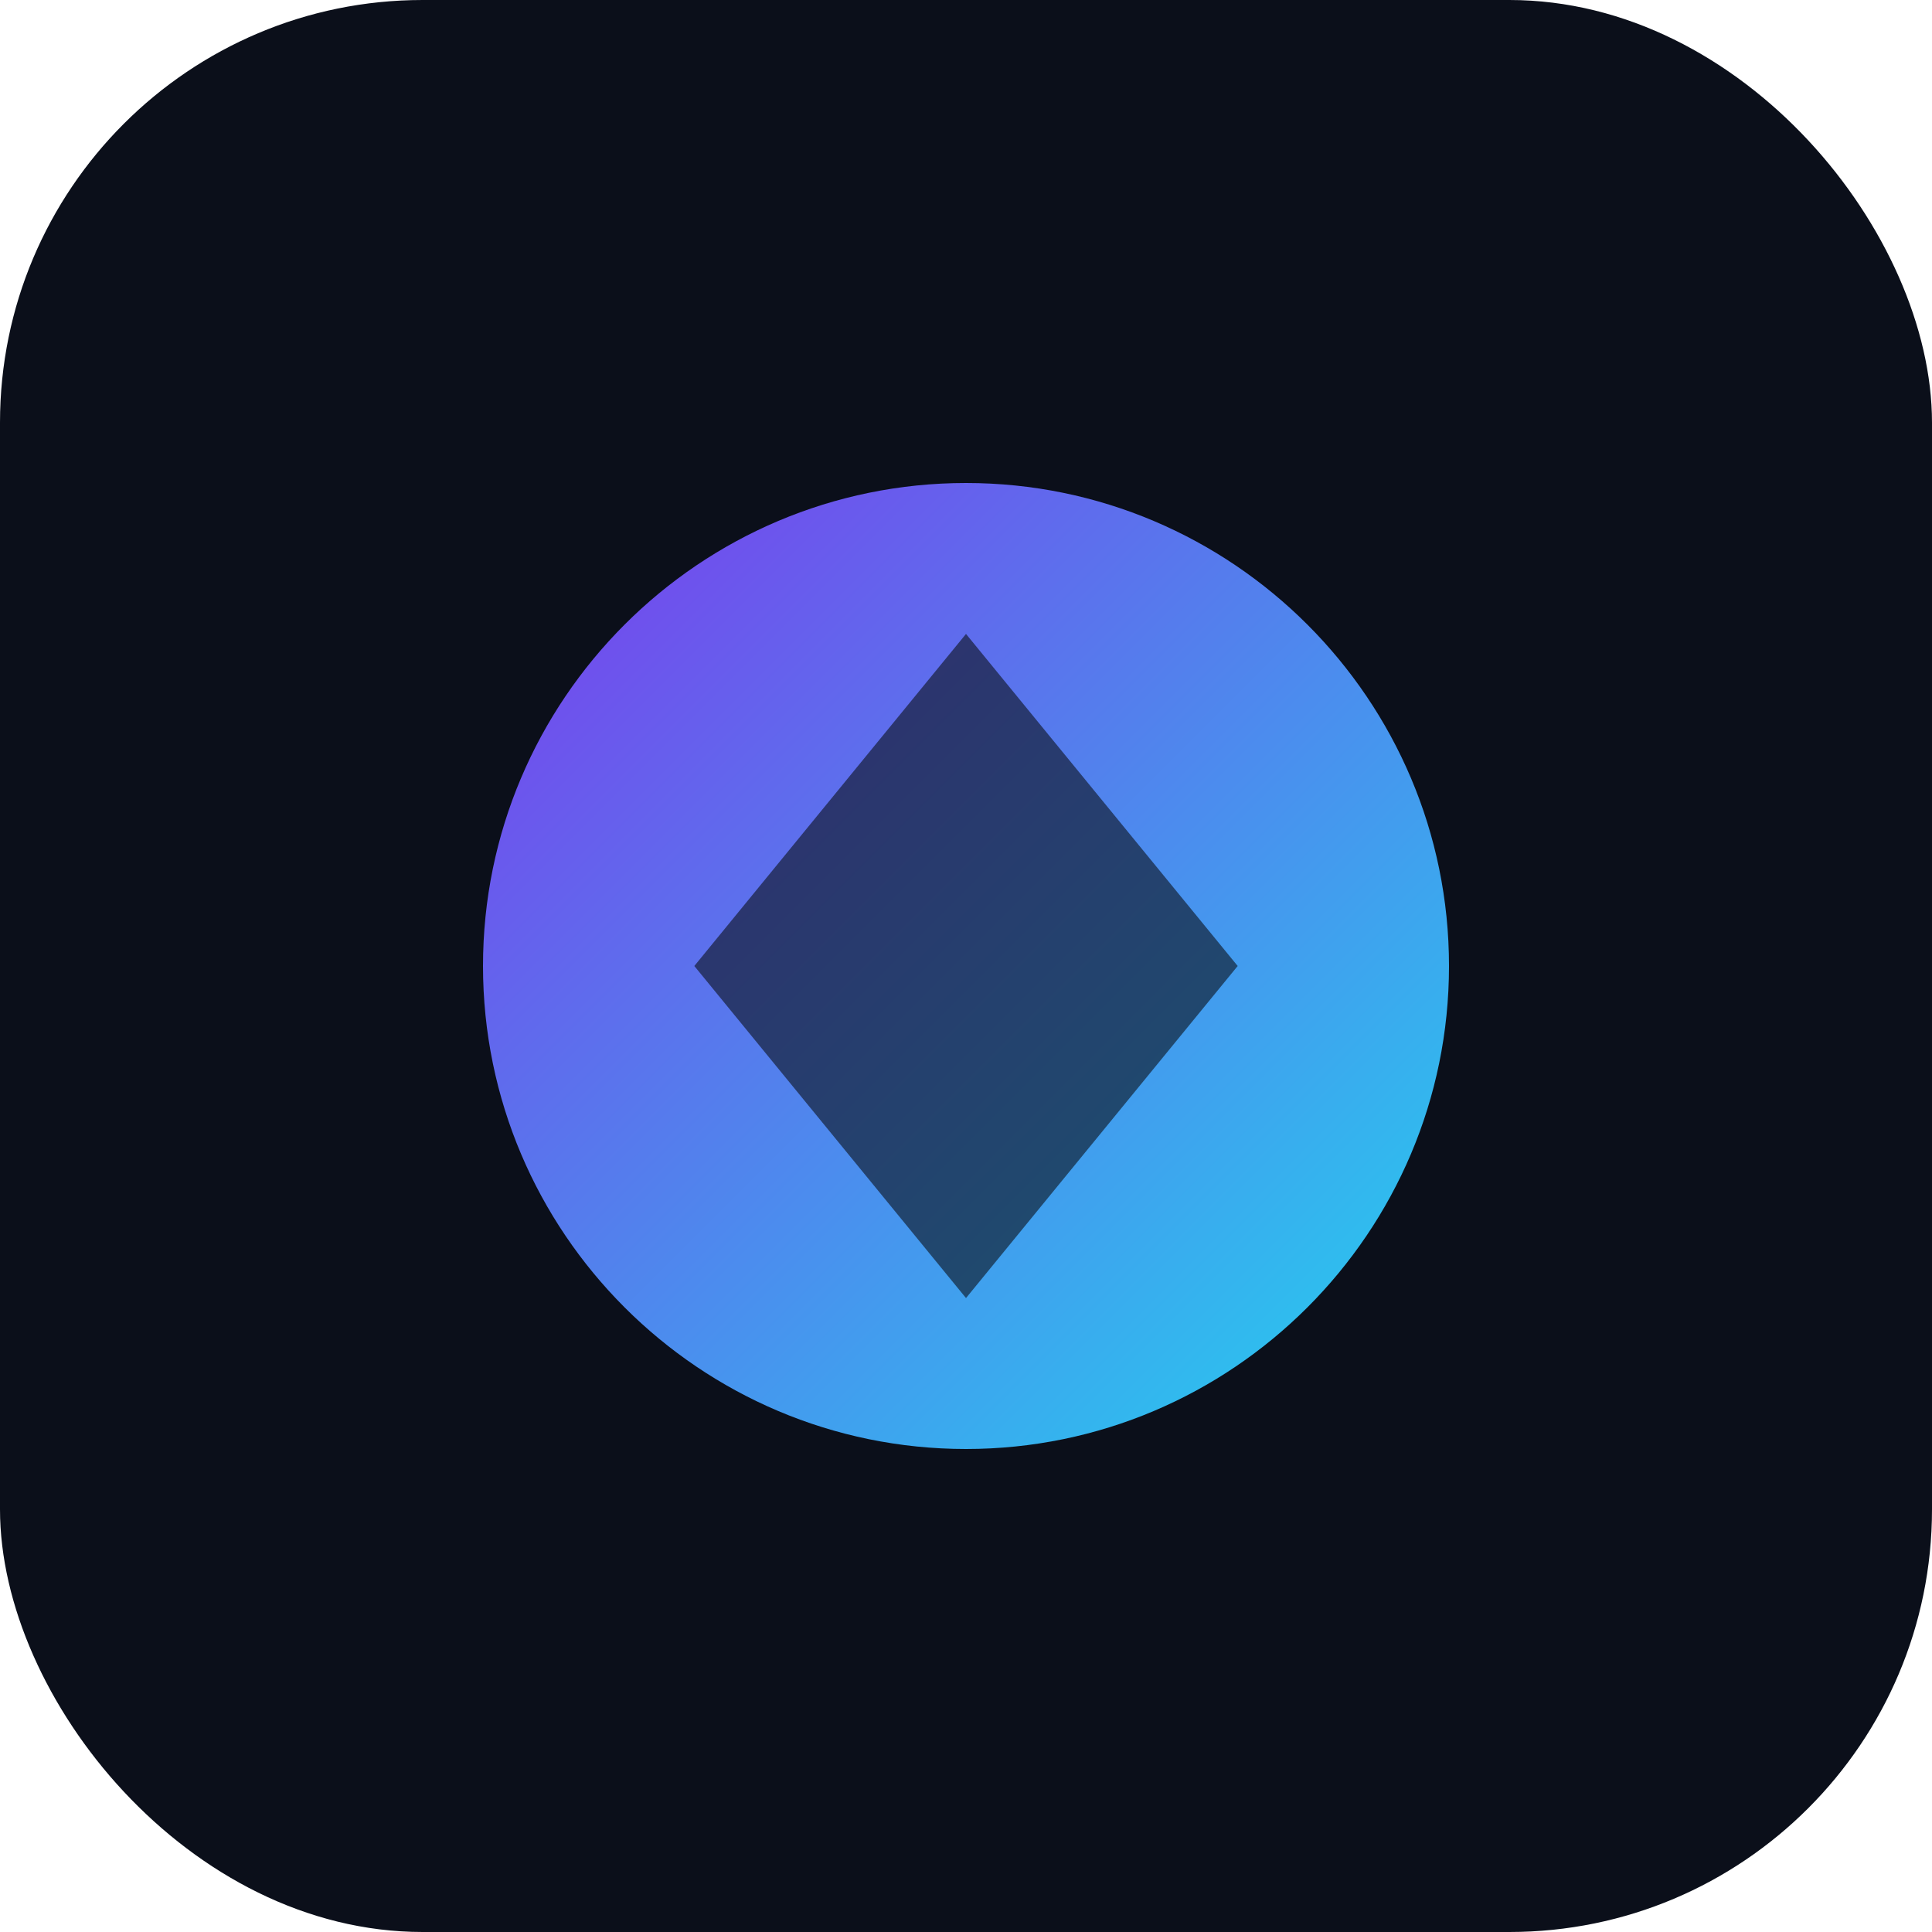 <svg xmlns="http://www.w3.org/2000/svg" viewBox="0 0 256 256">
  <defs>
    <linearGradient id="g" x1="0" y1="0" x2="1" y2="1">
      <stop offset="0%" stop-color="#7c3aed"/>
      <stop offset="100%" stop-color="#22d3ee"/>
    </linearGradient>
  </defs>
  <rect width="256" height="256" rx="56" fill="#0b0f1a"/>
  <path d="M64 128c0-35.3 28.7-64 64-64s64 28.7 64 64-28.7 64-64 64-64-28.7-64-64z" fill="url(#g)"/>
  <path d="M128 84l36 44-36 44-36-44 36-44z" fill="#0b0f1a" opacity=".6"/>
</svg>

